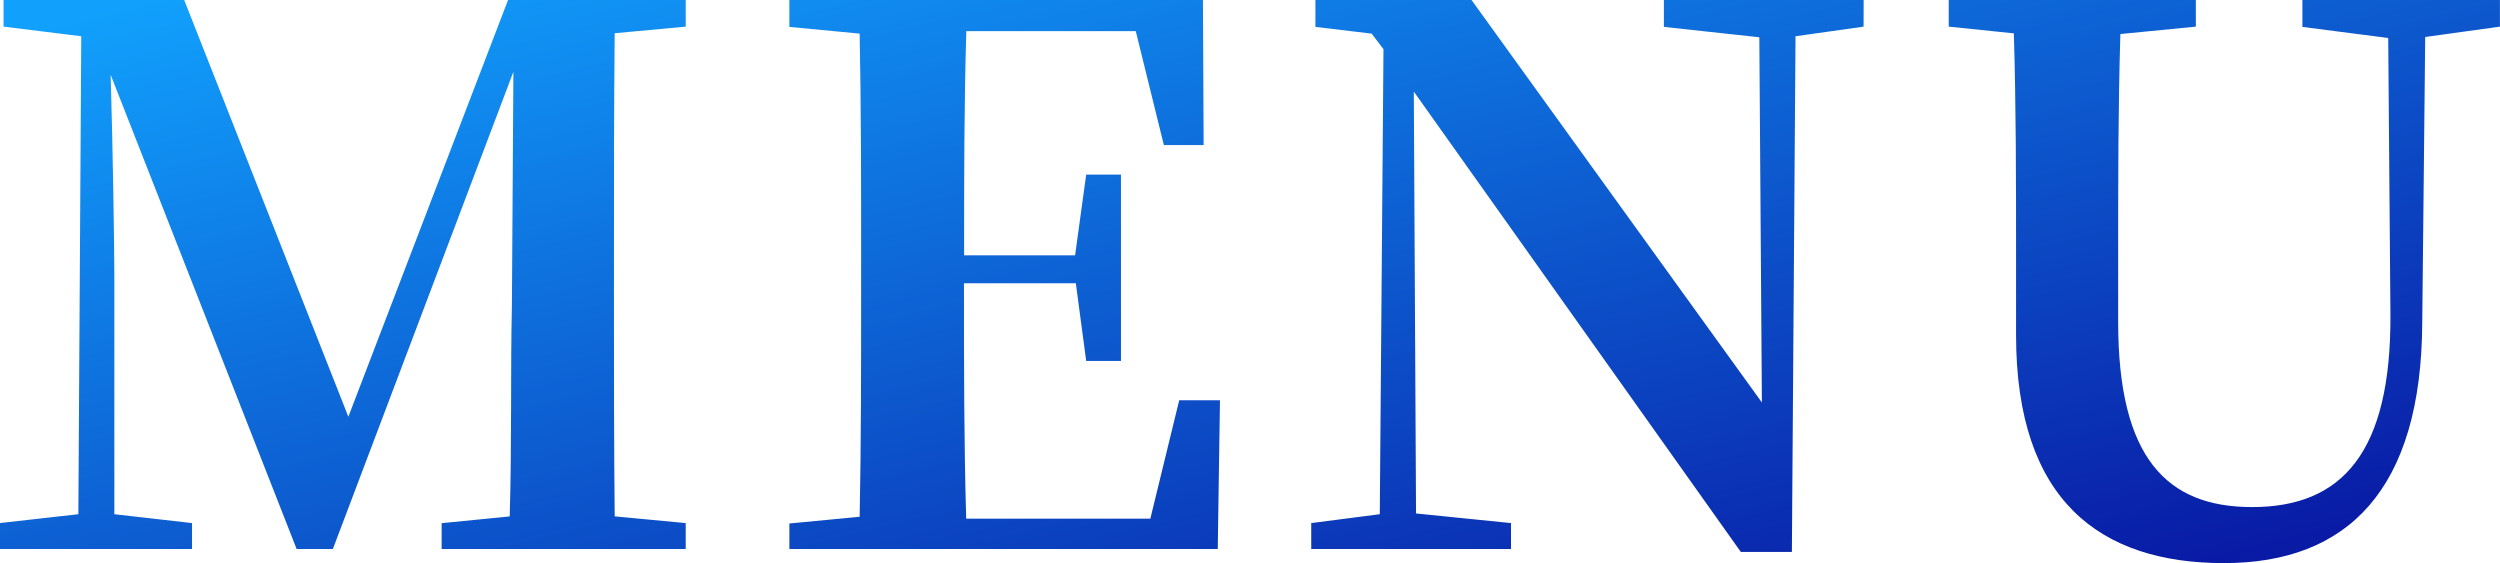<svg xmlns="http://www.w3.org/2000/svg" xmlns:xlink="http://www.w3.org/1999/xlink" width="37.169" height="8.371" viewBox="0 0 37.169 8.371"><defs><linearGradient id="a" x1="0.054" x2="1" y2="0.877" gradientUnits="objectBoundingBox"><stop offset="0" stop-color="#11a1fd"/><stop offset="1" stop-color="#091aa5"/></linearGradient></defs><path d="M-8.4-7.766v-.4h-2.64l-2.376,6.2-2.442-6.2h-2.684v.4l1.155.143L-17.43-.517-18.6-.385V0h2.86V-.385l-1.155-.132V-4.026c0-.462-.022-1.925-.055-3.025L-14.185,0h.539l2.684-7.095-.022,3.465c-.022.957,0,2.057-.033,3.146l-1.012.1V0H-8.4V-.385l-1.056-.1c-.011-1.1-.011-2.211-.011-3.322v-.539c0-1.1,0-2.211.011-3.322Zm7.337,5.555-.429,1.76H-4.23c-.033-1.122-.033-2.255-.033-3.5H-2.6l.154,1.155h.517V-5.566h-.517l-.165,1.2h-1.65c0-1.155,0-2.255.033-3.333h2.519l.418,1.694H-.7L-.71-8.162H-6.859v.4l1.045.1c.022,1.111.022,2.222.022,3.322v.539c0,1.122,0,2.233-.022,3.322l-1.045.1V0H-.49l.033-2.211ZM9.113-8.162H6.143v.4l1.419.154L7.6-2.178,3.283-8.162H.962v.4l.836.1.176.231L1.919-.517.9-.385V0h2.97V-.385L2.458-.528,2.425-6.8,7.287.044h.759L8.1-7.623l1.012-.143Zm9.46,0H15.636v.4l1.276.165.033,4.114c.011,2.046-.715,2.86-2.057,2.86-1.265,0-1.991-.726-1.991-2.75V-4.4c0-1.089,0-2.189.033-3.256l1.122-.11v-.4H10.378v.4l.968.1c.033,1.089.033,2.189.033,3.267v1.221c0,2.464,1.254,3.388,3.091,3.388S17.407-.88,17.418-3.366l.044-4.246,1.111-.154Z" transform="translate(18.595 8.162)" fill="url(#a)"/></svg>